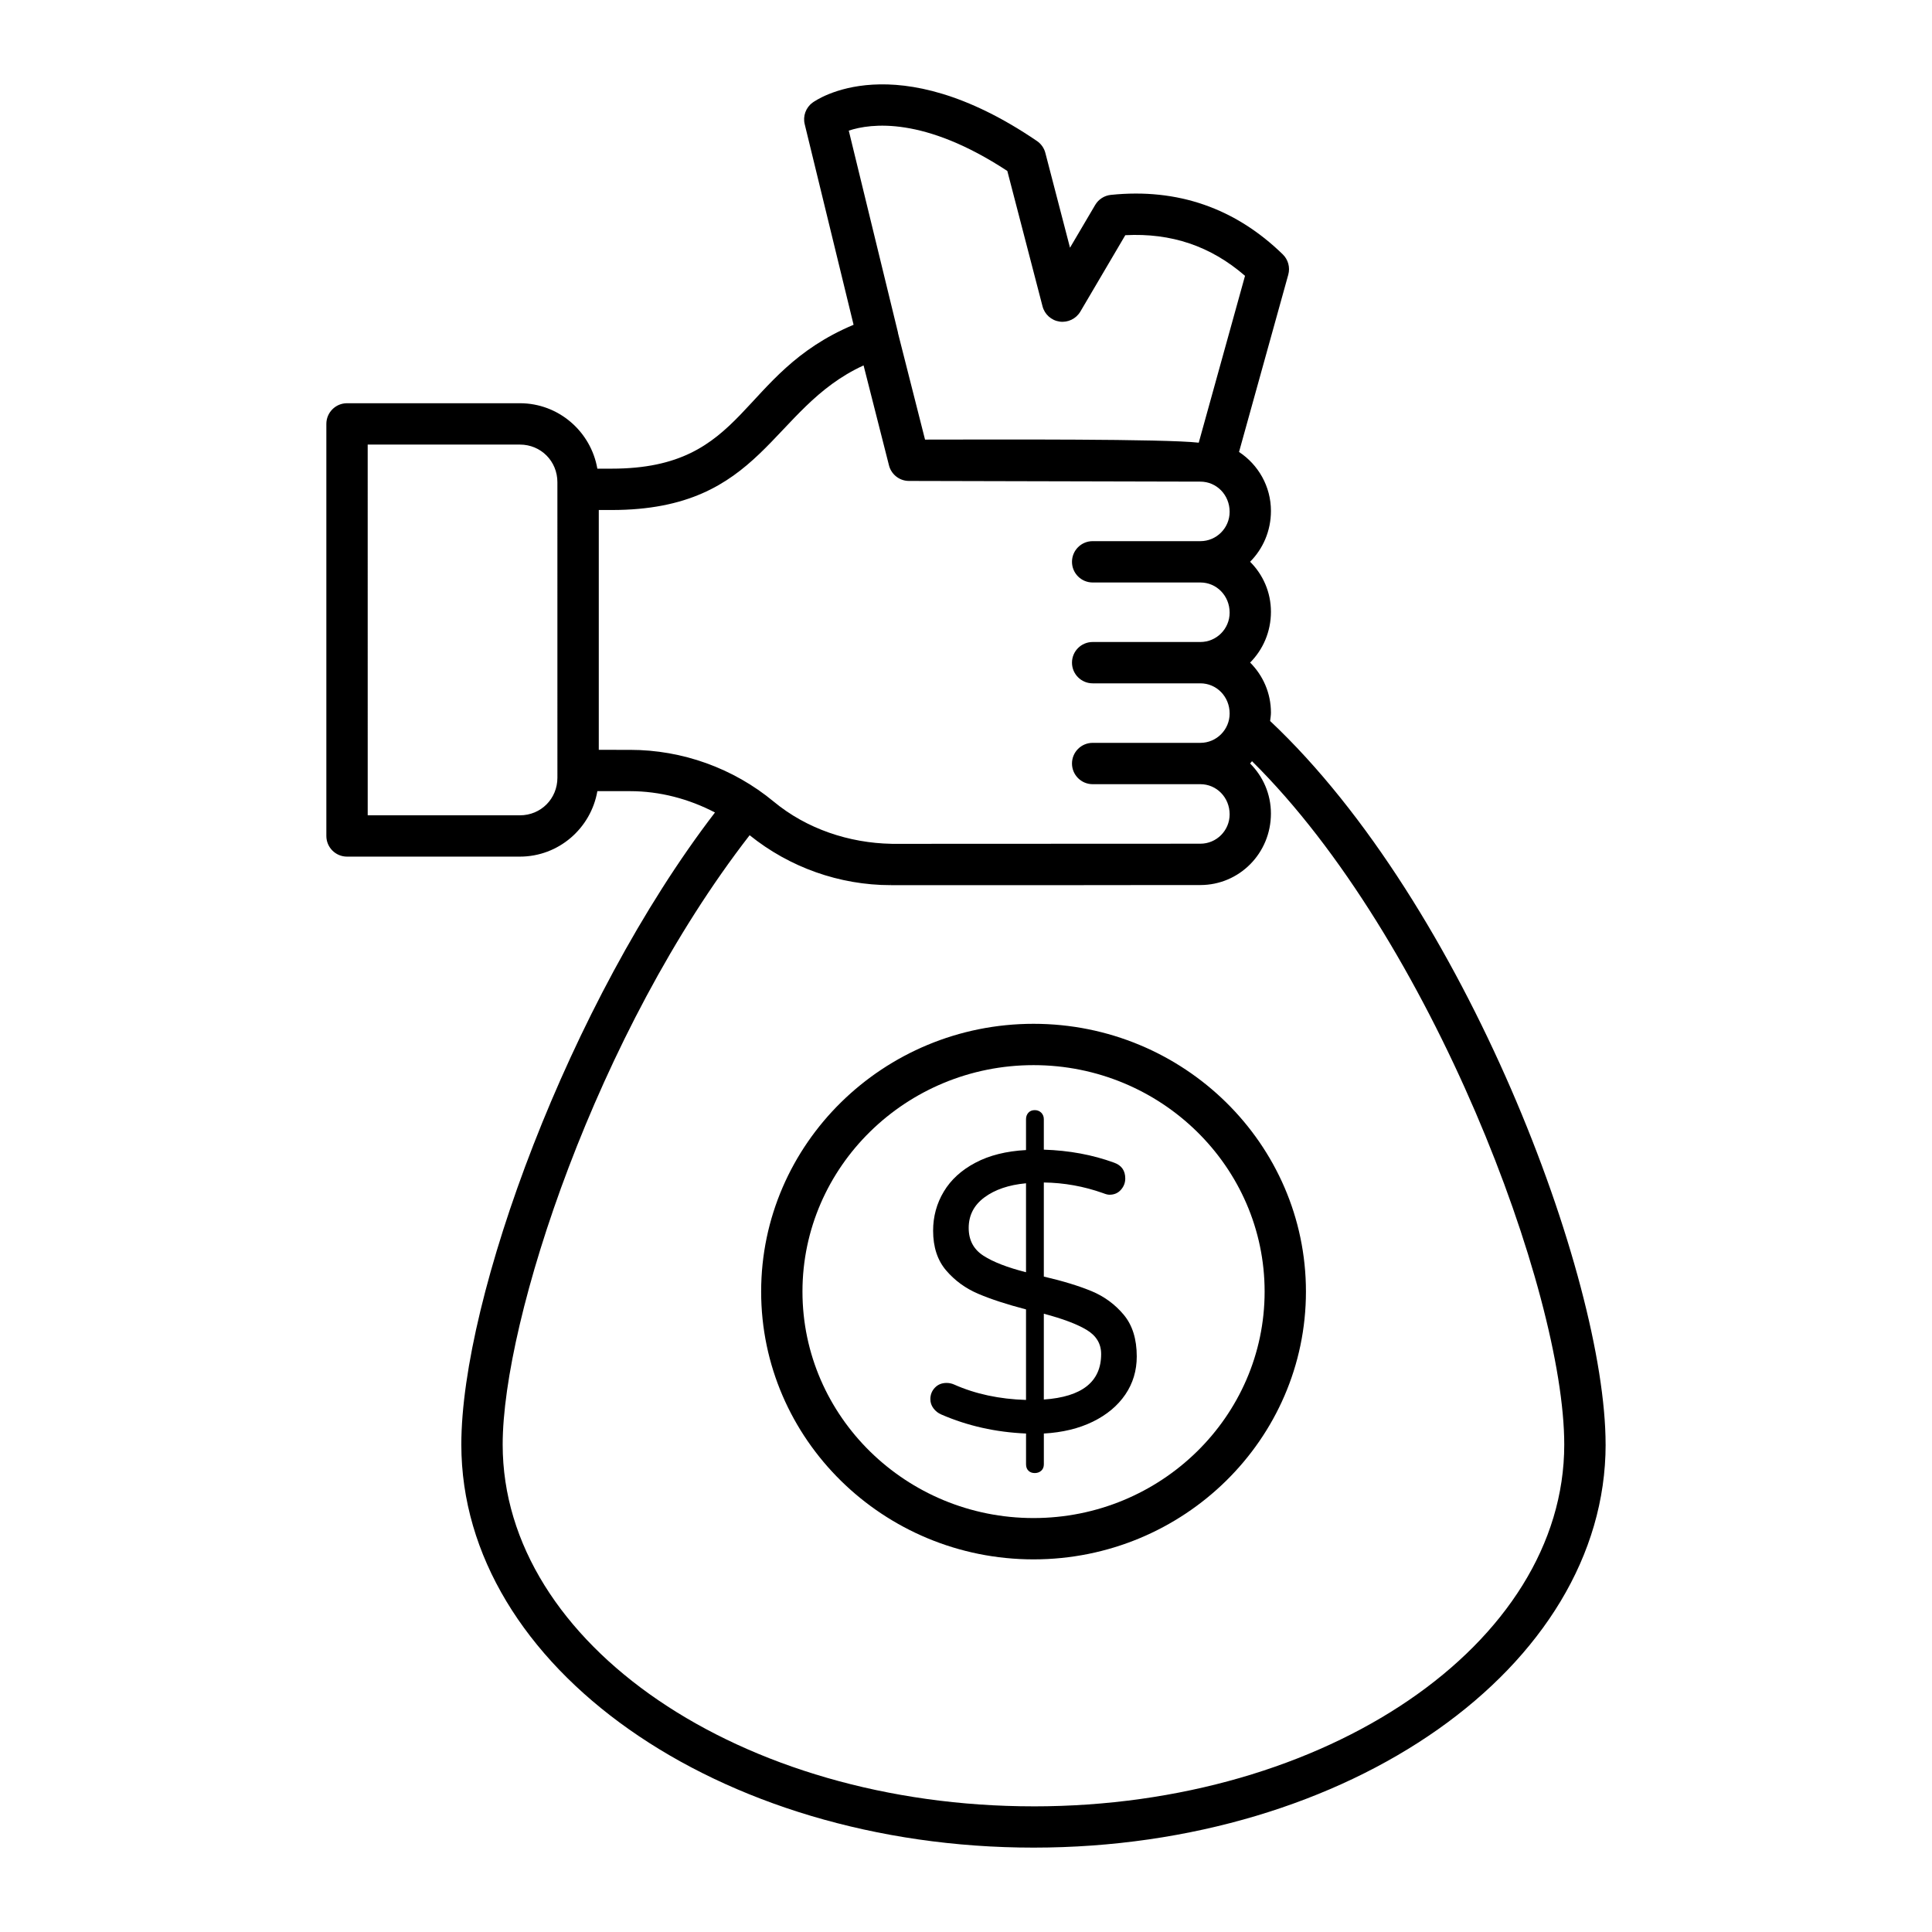 <?xml version="1.0" encoding="UTF-8"?>
<!-- Uploaded to: SVG Repo, www.svgrepo.com, Generator: SVG Repo Mixer Tools -->
<svg fill="#000000" width="800px" height="800px" version="1.1" viewBox="144 144 512 512" xmlns="http://www.w3.org/2000/svg">
 <g>
  <path d="m569.5 526.82c0-44.27-37.207-143.12-88.906-191.75 0.086-0.734 0.219-1.453 0.219-2.215 0-5.18-2.113-9.871-5.519-13.262 3.406-3.422 5.519-8.168 5.519-13.461 0-5.18-2.113-9.871-5.519-13.262 3.406-3.422 5.519-8.168 5.519-13.461 0-6.535-3.375-12.281-8.457-15.633l13.047-46.973c0.535-1.934-0.02-3.992-1.453-5.391-12.586-12.258-27.887-17.59-45.555-15.766-1.734 0.18-3.281 1.168-4.164 2.676l-6.668 11.324-6.531-25.113c-0.328-1.285-1.121-2.402-2.211-3.152-37.672-25.668-58.633-10.809-59.504-10.168-1.77 1.305-2.582 3.551-2.062 5.695l12.953 53.164c-30.828 12.941-28.027 38.129-64.102 38.129h-3.801c-1.711-9.828-10.242-17.34-20.535-17.34h-45.805c-3.023 0-5.477 2.453-5.477 5.477v109.2c0 3.023 2.453 5.477 5.477 5.477h45.805c10.297 0 18.828-7.516 20.539-17.348h8.66c7.883 0 15.582 2.039 22.508 5.652-38.711 50.445-67.219 128.68-67.219 167.5 0 58.906 68.031 106.82 151.66 106.82 83.59-0.004 151.59-47.922 151.59-106.83zm-158.55-337.52 9.332 35.879c0.555 2.144 2.348 3.742 4.543 4.051 2.168 0.305 4.356-0.75 5.477-2.652l11.914-20.25c12.188-0.633 22.633 2.879 31.73 10.766l-12.266 44.223c-8.914-1.031-53.066-0.844-72.535-0.82l-7.16-28.207c-0.012-0.051 0.008-0.098-0.008-0.148l-13.043-53.527c5.871-1.941 19.953-3.793 42.016 10.688zm-119.23 160.79c0 5.59-4.371 9.977-9.945 9.977h-40.328l-0.004-98.25h40.328c5.574 0 9.945 4.387 9.945 9.977zm10.965-7.371v-63.562h3.422c40.273 0 41.883-26.926 66.75-38.32l6.703 26.375c0.535 2.356 2.656 4.215 5.269 4.242h0.008 0.008 0.008 0.008 0.016 0.008 0.016c0.797 0 76.41 0.18 77.215 0.184 4.269 0 7.75 3.488 7.75 8 0 4.285-3.481 7.773-7.75 7.773h-28.551c-3.023 0-5.477 2.453-5.477 5.477 0 3.023 2.453 5.477 5.477 5.477h28.551c4.269 0 7.75 3.488 7.75 8 0 4.285-3.481 7.773-7.75 7.773h-28.551c-3.023 0-5.477 2.453-5.477 5.477s2.453 5.477 5.477 5.477h28.551c4.269 0 7.75 3.488 7.75 8 0 4.285-3.481 7.773-7.75 7.773h-28.551c-3.023 0-5.477 2.453-5.477 5.477 0 3.023 2.453 5.477 5.477 5.477h28.551c4.269 0 7.75 3.488 7.75 8 0 4.285-3.481 7.773-7.75 7.773-95.379 0.043-80.199 0.035-81.879 0.027-11.223-0.215-22.461-3.938-31.211-11.195-10.68-8.836-24.195-13.703-38.047-13.703l-8.293-0.004zm115.24 279.98c-77.586 0-140.71-43.004-140.71-95.867 0-32.992 24.84-109.14 65.449-161.49 10.574 8.523 23.812 13.23 37.406 13.23v-0.648l0.02 0.648c104.31 0 21.461 0 82.016-0.027 10.312 0 18.703-8.398 18.703-18.953 0-5.18-2.113-9.871-5.519-13.262 0.188-0.188 0.328-0.41 0.504-0.605 47.523 46.961 82.75 140.51 82.75 181.11 0.004 52.863-63.078 95.867-140.62 95.867z"/>
  <path d="m417.9 415.32c-39.801 0-72.188 31.836-72.188 70.969 0 39.133 32.387 70.961 72.188 70.961 39.801 0 72.188-31.832 72.188-70.961 0.004-39.133-32.383-70.969-72.188-70.969zm0 130.98c-33.762 0-61.238-26.918-61.238-60.012s27.473-60.016 61.238-60.016c33.762 0 61.238 26.926 61.238 60.016 0 33.098-27.477 60.012-61.238 60.012z"/>
  <path d="m433.3 486.18c-3.356-1.395-7.582-2.688-12.676-3.875v-24.934c5.375 0.07 10.613 1.012 15.715 2.828 0.699 0.281 1.258 0.418 1.676 0.418 1.258 0 2.269-0.434 3.039-1.309 0.766-0.875 1.152-1.867 1.152-2.988 0-2.094-0.98-3.492-2.934-4.191-5.727-2.098-11.941-3.246-18.648-3.457v-8.066c0-0.699-0.23-1.273-0.68-1.73-0.457-0.453-1.035-0.68-1.73-0.68-0.699 0-1.258 0.227-1.68 0.68-0.418 0.453-0.629 1.031-0.629 1.73v8.172c-5.238 0.281-9.711 1.398-13.41 3.356-3.703 1.953-6.496 4.504-8.379 7.648-1.887 3.144-2.832 6.602-2.832 10.371 0 4.332 1.152 7.84 3.457 10.531 2.305 2.691 5.133 4.75 8.488 6.18 3.352 1.434 7.578 2.812 12.676 4.141v23.992c-7.055-0.211-13.41-1.57-19.066-4.086-0.629-0.277-1.293-0.418-1.992-0.418-1.258 0-2.289 0.418-3.09 1.258-0.801 0.836-1.203 1.852-1.203 3.035 0 0.91 0.277 1.73 0.84 2.461 0.555 0.734 1.258 1.277 2.094 1.625 6.918 3.004 14.391 4.68 22.422 5.027v8.172c0 0.695 0.211 1.258 0.629 1.676 0.422 0.418 0.977 0.629 1.68 0.629 0.695 0 1.27-0.211 1.73-0.629 0.453-0.418 0.68-0.98 0.68-1.676v-8.172c4.957-0.281 9.285-1.328 12.992-3.144 3.703-1.816 6.562-4.207 8.59-7.176 2.023-2.969 3.039-6.34 3.039-10.109 0-4.609-1.152-8.293-3.457-11.051-2.312-2.762-5.141-4.84-8.492-6.238zm-17.395-5.027c-4.961-1.258-8.734-2.723-11.316-4.398-2.586-1.676-3.875-4.121-3.875-7.332 0-3.352 1.395-6.059 4.191-8.121 2.793-2.059 6.461-3.301 11-3.719zm4.719 33.734v-22.734c5.027 1.328 8.816 2.758 11.367 4.293 2.547 1.539 3.824 3.668 3.824 6.391 0 7.34-5.066 11.355-15.191 12.051z"/>
 </g>
</svg>